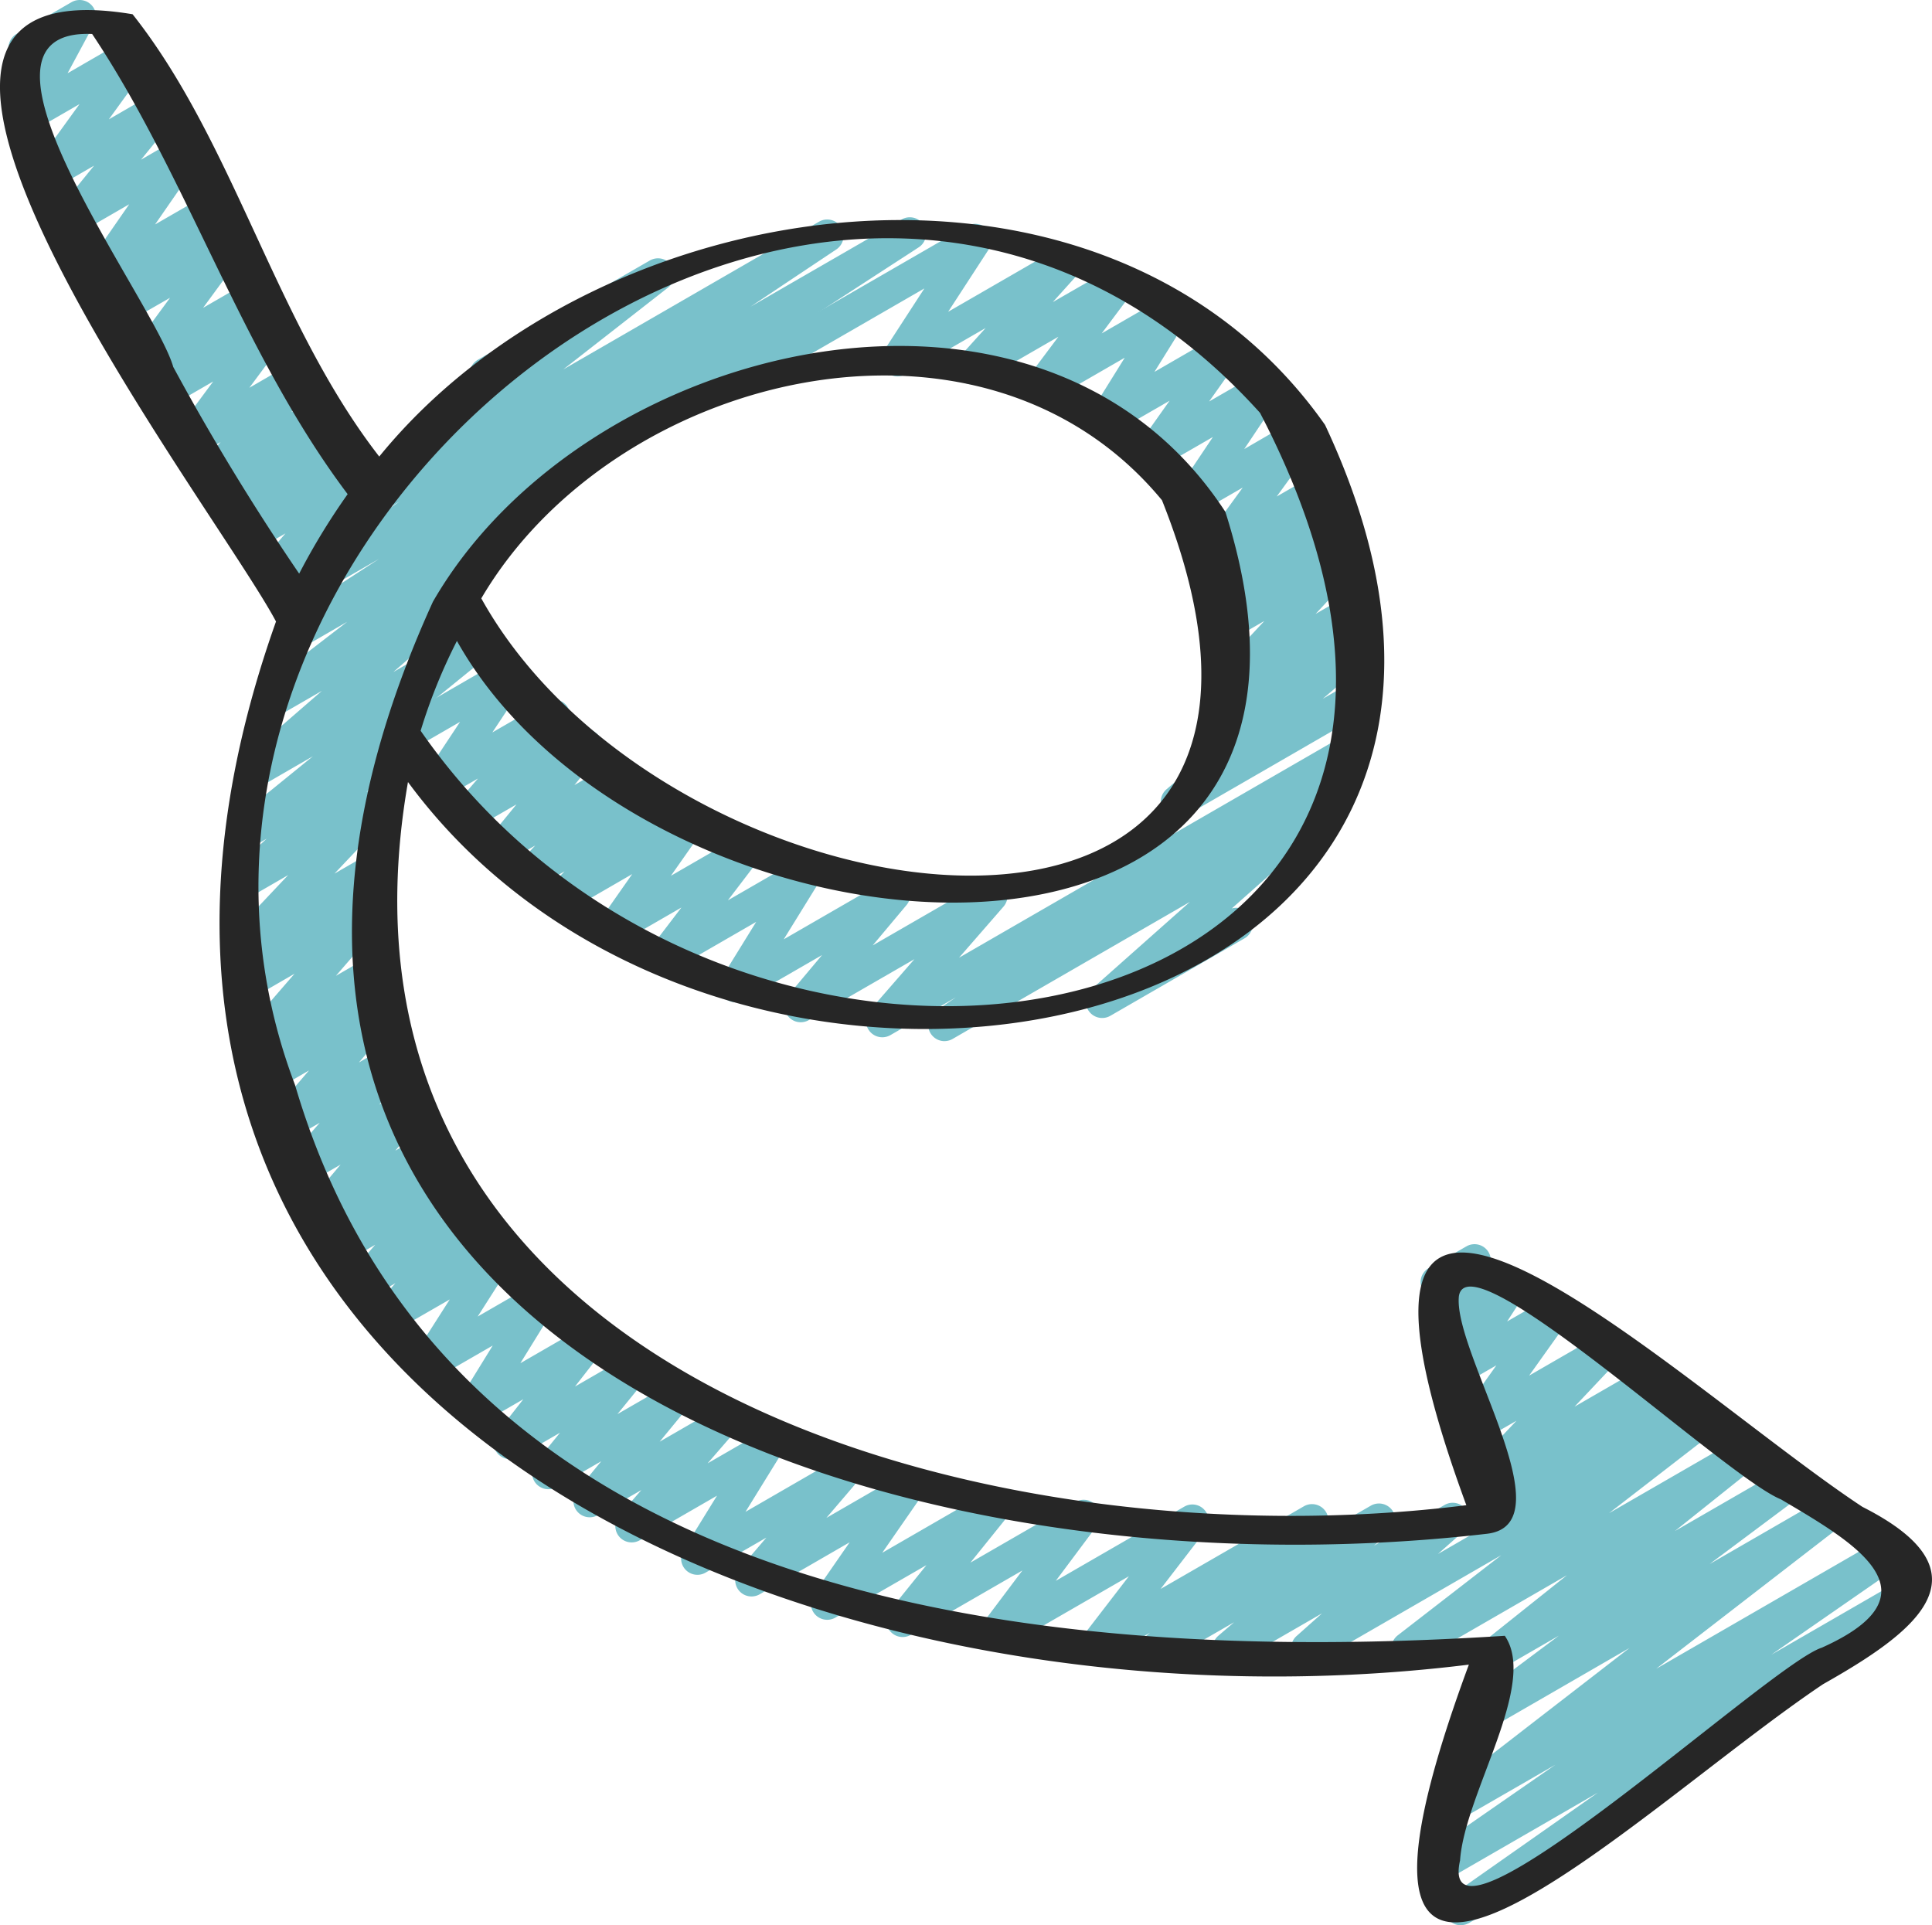 <svg xmlns="http://www.w3.org/2000/svg" width="99.342" height="98.996" viewBox="0 0 99.342 98.996">
  <g id="ti.f1" transform="translate(-0.54 -0.534)">
    <g id="Grupo_156" data-name="Grupo 156" transform="translate(0.994 0.534)">
      <path id="Trazado_148" data-name="Trazado 148" d="M15.529,32.57a.84.84,0,0,1-.689-1.322l.6-.861-.664.383A.84.84,0,0,1,13.716,29.5l1.318-1.538-1.532.883a.84.84,0,0,1-1.017-1.318l.39-.393-.34.2A.84.84,0,0,1,11.522,26l.3-.3-.212.121a.84.84,0,0,1-1.046-1.288L11.7,23.267l-1.192.688a.841.841,0,0,1-1.1-1.229l1.91-2.576L9.082,21.443a.84.84,0,0,1-1.021-1.315l.546-.558-.422.244a.84.84,0,0,1-1.1-1.224L9.1,15.846,6.8,17.168a.84.84,0,0,1-1.027-1.308l.785-.819-.642.37A.841.841,0,0,1,4.808,14.2L7,11.037,4.5,12.482a.84.84,0,0,1-1.073-1.258L5.193,9.052,3.382,10.1a.83.83,0,0,1-1.044-.165.841.841,0,0,1-.057-1.056L4.445,5.887,2.108,7.236A.84.84,0,0,1,.948,6.109L2.306,3.584l-.235.136A.841.841,0,1,1,1.23,2.264L4.03.648A.84.84,0,0,1,5.19,1.775L3.831,4.3,7.018,2.459a.841.841,0,0,1,1.1,1.221L5.953,6.671,8.3,5.314A.84.84,0,0,1,9.375,6.572L7.608,8.746,9.412,7.7a.841.841,0,0,1,1.111,1.207L8.329,12.076l2.5-1.441a.84.84,0,0,1,1.027,1.308l-.785.82.641-.37a.84.84,0,0,1,1.1,1.224L10.8,16.362l2.293-1.323a.84.84,0,0,1,1.021,1.315l-.546.558.42-.244a.841.841,0,0,1,1.1,1.229l-1.91,2.576,2.245-1.3a.84.84,0,0,1,1.046,1.288l-1.137,1.268,1.2-.693a.84.84,0,0,1,1.014,1.322l-.3.3.21-.119a.84.84,0,0,1,1.017,1.318l-.393.4.368-.212A.84.84,0,0,1,19.5,25.32l-1.392,1.626a.85.85,0,0,1,.8.252.841.841,0,0,1,.069,1.049L17,31.086a.84.84,0,0,1-.382.98l-.671.387a.826.826,0,0,1-.42.113Z" transform="translate(-0.81 -0.534)" fill="#79c1cb"/>
      <path id="Trazado_149" data-name="Trazado 149" d="M47.838,53.128a.841.841,0,0,1-.538-1.486l.41-.343a.84.84,0,0,1-.972-1.335l2.174-2.3L47.058,48.73a.84.84,0,0,1-1.1-1.216l1.922-2.7-1.646.948A.841.841,0,0,1,45.1,44.58l.948-1.456-.486.281a.839.839,0,0,1-1.174-1.1l.457-.928a.924.924,0,0,1-.748-.42.838.838,0,0,1,.308-1.148L46.332,38.7a.839.839,0,0,1,1.174,1.1l-.377.76,1.128-.651A.841.841,0,0,1,49.382,41.1l-.95,1.458,1.952-1.126a.84.84,0,0,1,1.1,1.216l-1.92,2.694,3.475-2.006a.84.84,0,0,1,1.032,1.3L51.9,46.939l3.427-1.979a.84.84,0,0,1,.958,1.372l-.4.335,1.016-.585a.841.841,0,1,1,.841,1.456l-9.483,5.474a.826.826,0,0,1-.42.113Z" transform="translate(28.609 25.392)" fill="#79c1cb"/>
      <path id="Trazado_150" data-name="Trazado 150" d="M46.38,37.933a.841.841,0,0,1-.546-1.48l2.71-2.315a.842.842,0,0,1-.676-1.473l1.036-.876a.827.827,0,0,1-.493-.3.842.842,0,0,1,.04-1.1L50.864,27.8l-1.18.681a.84.84,0,0,1-.992-1.343l.385-.358a.862.862,0,0,1-.733-.328.841.841,0,0,1,.076-1.106l.546-.543-.061.035a.84.84,0,0,1-1.1-1.222l1.947-2.675-2.206,1.273a.84.84,0,0,1-1.118-1.2l1.791-2.675-2.687,1.55a.84.84,0,0,1-1.1-1.214l1.559-2.2-2.84,1.639a.839.839,0,0,1-1.133-1.17l1.668-2.682-3.892,2.246A.841.841,0,0,1,38.7,15.284l1.574-2.1-4.037,2.33a.84.84,0,0,1-1.046-1.29l1.342-1.49L32.416,15.11a.841.841,0,0,1-1.127-1.185L33.383,10.7,23.359,16.486a.841.841,0,1,1-.841-1.456L35.572,7.494A.841.841,0,0,1,36.7,8.679L34.606,11.9l5.68-3.279a.84.84,0,0,1,1.044,1.29l-1.343,1.491L42.98,9.68a.841.841,0,0,1,1.093,1.232l-1.572,2.1,3.247-1.873a.839.839,0,0,1,1.133,1.17l-1.668,2.682L48.482,13.1a.84.84,0,0,1,1.1,1.214l-1.559,2.2,2.48-1.431a.84.84,0,0,1,1.118,1.2l-1.791,2.677L52.344,17.5a.84.84,0,0,1,1.1,1.222L51.5,21.4l2.231-1.288a.84.84,0,0,1,1.012,1.323l-.551.546.214-.121A.84.84,0,0,1,55.4,23.2l-.261.244a.841.841,0,0,1,.775,1.4L53.5,27.436l1.816-1.047a.841.841,0,0,1,.963,1.37l-.523.442a.831.831,0,0,1,.736.353.842.842,0,0,1-.14,1.125L53.869,31.8l1.249-.721a.841.841,0,0,1,.841,1.456L46.8,37.824a.826.826,0,0,1-.42.113Z" transform="translate(13.694 4.131)" fill="#79c1cb"/>
      <path id="Trazado_151" data-name="Trazado 151" d="M41.114,40.39a.84.84,0,0,1-.471-1.537l1.056-.716-3.363,1.94a.84.84,0,0,1-1.054-1.28l2.283-2.623L34.14,39.305a.84.84,0,0,1-1.064-1.268l1.739-2.073L30.8,38.281a.839.839,0,0,1-1.135-1.169l1.764-2.855-4.245,2.451a.841.841,0,0,1-1.088-1.239l1.488-1.95L24.6,35.242a.841.841,0,0,1-1.11-1.211L25.054,31.8,22.079,33.52a.841.841,0,0,1-1.031-1.306l.526-.555-1.083.625a.841.841,0,0,1-1.036-1.3l.612-.654-1.12.646a.84.84,0,0,1-1.071-1.259l1.226-1.5-1.935,1.116a.84.84,0,0,1-1.056-1.278l1.012-1.17-1.522.878a.84.84,0,0,1-1.12-1.192l1.722-2.6-2.672,1.543a.841.841,0,0,1-.841-1.456l5.774-3.334a.84.84,0,0,1,1.12,1.192l-1.722,2.6,2.739-1.58a.84.84,0,0,1,1.056,1.278l-1.012,1.17,1.592-.92a.84.84,0,0,1,1.071,1.259l-1.226,1.5,2.034-1.174a.841.841,0,0,1,1.036,1.3l-.61.652,1.229-.71A.841.841,0,0,1,26.8,28.6l-.528.557,1.227-.71a.833.833,0,0,1,1.041.16.842.842,0,0,1,.069,1.051l-1.564,2.228,3.324-1.92A.841.841,0,0,1,31.461,31.2l-1.488,1.95,3.5-2.021A.839.839,0,0,1,34.609,32.3l-1.764,2.855,5.249-3.03a.84.84,0,0,1,1.064,1.268L37.42,35.467l5.668-3.27a.84.84,0,0,1,1.054,1.28L41.859,36.1,61.085,25a.84.84,0,0,1,.891,1.424l-1.638,1.11a.841.841,0,0,1,.7,1.456l-5.155,4.578a.841.841,0,0,1,.661,1.533l-6.905,3.986a.841.841,0,0,1-.979-1.357l5.071-4.5-12.2,7.045a.831.831,0,0,1-.42.113Z" transform="translate(7 13.146)" fill="#79c1cb"/>
      <path id="Trazado_152" data-name="Trazado 152" d="M70.924,95a.84.84,0,0,1-.483-1.528l7.531-5.29L70.147,92.7a.841.841,0,0,1-.9-1.419l6.537-4.533L71,89.507a.84.84,0,0,1-.935-1.392L79.6,80.741,72.21,85.01a.84.84,0,0,1-.923-1.4l4.679-3.5-2.892,1.668a.84.84,0,0,1-.943-1.384L76.385,77l-7.763,4.481a.84.84,0,0,1-.935-1.392l5.321-4.119L63.46,81.482a.84.84,0,0,1-.979-1.355l1.308-1.165-4.365,2.519a.841.841,0,0,1-.967-1.367l.809-.693-3.474,2a.84.84,0,0,1-.955-1.375l.109-.091-2.3,1.328a.841.841,0,0,1-1.088-1.241l2.3-2.988-6.5,3.751a.841.841,0,0,1-1.093-1.234l2.117-2.815-5.738,3.312a.84.84,0,0,1-1.074-1.254l1.878-2.332-4.684,2.7a.841.841,0,0,1-1.111-1.207L39.5,75.308,34.876,77.98a.84.84,0,0,1-1.059-1.274l1.4-1.638-3.126,1.8A.839.839,0,0,1,30.958,75.7l1.72-2.788L28.714,75.2a.84.84,0,0,1-1.056-1.278l1.13-1.3L26.555,73.91a.84.84,0,0,1-1.069-1.261l1.241-1.508-2.288,1.32A.84.84,0,0,1,23.365,71.2l1.241-1.525L22.452,70.92a.84.84,0,0,1-1.081-1.246l1.35-1.723-2.206,1.274a.839.839,0,0,1-1.135-1.169l1.767-2.865-2.922,1.686A.84.84,0,0,1,17.1,65.7l1.838-2.88L16.193,64.4a.84.84,0,0,1-1.049-1.285l1-1.13-1.184.683a.84.84,0,0,1-1.056-1.278l1.2-1.38-1.332.768a.84.84,0,0,1-1.034-1.3l.839-.893-.767.442a.841.841,0,0,1-1.064-1.269l1.577-1.87-1.577.911a.84.84,0,0,1-1.053-1.28l1.557-1.781-1.39.8a.834.834,0,0,1-1.068-.19.844.844,0,0,1,.008-1.084l1.9-2.219L10.059,52a.834.834,0,0,1-1.091-.222.843.843,0,0,1,.089-1.111l.56-.538-.024.013a.84.84,0,0,1-1.056-1.278l2.418-2.791-1.9,1.1a.841.841,0,0,1-.984-1.353l.486-.437a.841.841,0,0,1-.736-1.409L10.628,41,8.741,42.09a.841.841,0,0,1-.987-1.35l1.77-1.611-.656.378a.84.84,0,0,1-.952-1.379L11.9,34.891,9.289,36.4a.841.841,0,0,1-.97-1.364l4.044-3.509-2.226,1.285A.841.841,0,0,1,9.2,31.415l4.462-3.438L11.372,29.3a.84.84,0,0,1-.878-1.433L15.3,24.742l-2.44,1.407a.841.841,0,0,1-.888-1.427l4.407-2.942-1.227.71a.841.841,0,0,1-.938-1.39l6.456-5.037a.841.841,0,0,1-.291-1.559L29.23,9.395a.841.841,0,0,1,.938,1.39L24.773,15,37.929,7.4a.841.841,0,0,1,.888,1.427L34.4,11.774,42.153,7.3a.84.84,0,0,1,.878,1.433L24.892,20.517a.843.843,0,0,1-.212,1.091l-5.148,3.966a.833.833,0,0,1,.681.353.841.841,0,0,1-.135,1.123l-4.04,3.506,4.168-2.406a.84.84,0,0,1,.952,1.379l-5.116,4.16a.84.84,0,0,1,.373,1.439l-1.767,1.607.14-.079a.841.841,0,0,1,1.032,1.3l-2.81,2.968,1.431-.824a.841.841,0,0,1,.984,1.353l-.6.541a.794.794,0,0,1,.694.3A.842.842,0,0,1,15.5,43.39l-2.418,2.791,1.665-.96a.84.84,0,0,1,1,1.333l-.572.55a.842.842,0,0,1,.992,1.311l-1.9,2.219,1.538-.888a.84.84,0,0,1,1.053,1.28L15.31,52.805l1.342-.775A.841.841,0,0,1,17.716,53.3l-1.577,1.87,1.532-.883a.84.84,0,0,1,1.034,1.3l-.839.894.76-.439a.84.84,0,0,1,1.056,1.278l-1.2,1.382,1.343-.775a.84.84,0,0,1,1.049,1.285l-1,1.126,1.212-.7a.84.84,0,0,1,1.128,1.179L20.373,63.7,23.2,62.068a.839.839,0,0,1,1.135,1.169L22.568,66.1l3.077-1.777a.84.84,0,0,1,1.081,1.246L25.376,67.3l2.356-1.36A.84.84,0,0,1,28.8,67.193l-1.241,1.525,2.344-1.352a.84.84,0,0,1,1.069,1.261l-1.241,1.508,2.535-1.463a.84.84,0,0,1,1.056,1.278l-1.128,1.3,2.535-1.463a.839.839,0,0,1,1.135,1.169l-1.72,2.786,4.5-2.6a.84.84,0,0,1,1.059,1.274l-1.4,1.638,3.615-2.087a.841.841,0,0,1,1.111,1.207l-1.855,2.675,5.34-3.084a.84.84,0,0,1,1.076,1.254l-1.88,2.334,5.406-3.119a.841.841,0,0,1,1.091,1.234L50.1,77.289l6.6-3.81a.831.831,0,0,1,1.053.175.842.842,0,0,1,.035,1.066l-2.3,2.988,7.366-4.25a.84.84,0,0,1,.955,1.375l-.111.092,2.6-1.5a.841.841,0,0,1,.967,1.367l-.807.693,3.628-2.095a.84.84,0,0,1,.979,1.355L69.75,75.909,82.936,68.3a.84.84,0,0,1,.935,1.392L78.547,73.81l6.7-3.865a.84.84,0,0,1,.943,1.384l-4.255,3.4,5.533-3.193a.84.84,0,0,1,.923,1.4l-4.674,3.492,5.865-3.386a.84.84,0,0,1,.935,1.392L80.97,81.812l11.549-6.668a.841.841,0,0,1,.9,1.419L86.89,81.089l6.624-3.823a.84.84,0,0,1,.9,1.416l-17.794,12.5a.836.836,0,0,1-.4.889l-4.868,2.81a.831.831,0,0,1-.42.113Z" transform="translate(3.735 3.997)" fill="#79c1cb"/>
    </g>
    <path id="Trazado_153" data-name="Trazado 153" d="M96.311,77.811c-9.384-6.179-29.9-26.012-20.373-.089-24.25,3.045-59.826-6.192-54.42-37.186,16.7,22.7,62.334,14,47.155-18.364C57.413,6.162,31.46,9.78,20.04,23.8,14.711,16.939,12.579,7.655,7.358,1.057c-17.681-2.951,4.247,25.318,7.374,31.226C.377,72.676,42.182,90.123,76.068,85.92c-9.41,25.472,8.427,7.564,18.211,1.007,4.6-2.6,8.859-5.659,2.033-9.116ZM9.448,19.192C8.493,15.811-2.308,1.757,5.278,2.071c4.883,7.31,7.69,16.432,13.138,23.663a34.683,34.683,0,0,0-2.493,4.087A122.063,122.063,0,0,1,9.448,19.192ZM94.215,85.049c-2.648.827-19.937,16.877-18.6,10.939.237-3.438,4.023-9.056,2.3-11.551C54.182,85.969,23.6,82.971,15.711,56.115c-10.8-28.438,27.45-59.158,49.62-34.56C82.4,54.341,38.984,62.141,22.169,37.9a28.251,28.251,0,0,1,1.866-4.619c9.78,17.444,48.177,20.581,39.513-6.636C54.113,12.163,30.6,17.74,22.8,31.266,5.472,69.343,45.884,82.794,77,79.191c4.173-.486-1.76-9.353-1.444-12.223.5-3.07,13.723,9.321,16.558,10.453,3.63,2.15,8.378,4.814,2.1,7.628ZM25.288,31.093c6.835-11.632,25.748-16.252,35-5.047,10.9,27.308-25.311,22.486-35,5.047Z" transform="translate(0 0.21)" fill="#262626"/>
  </g>
</svg>
